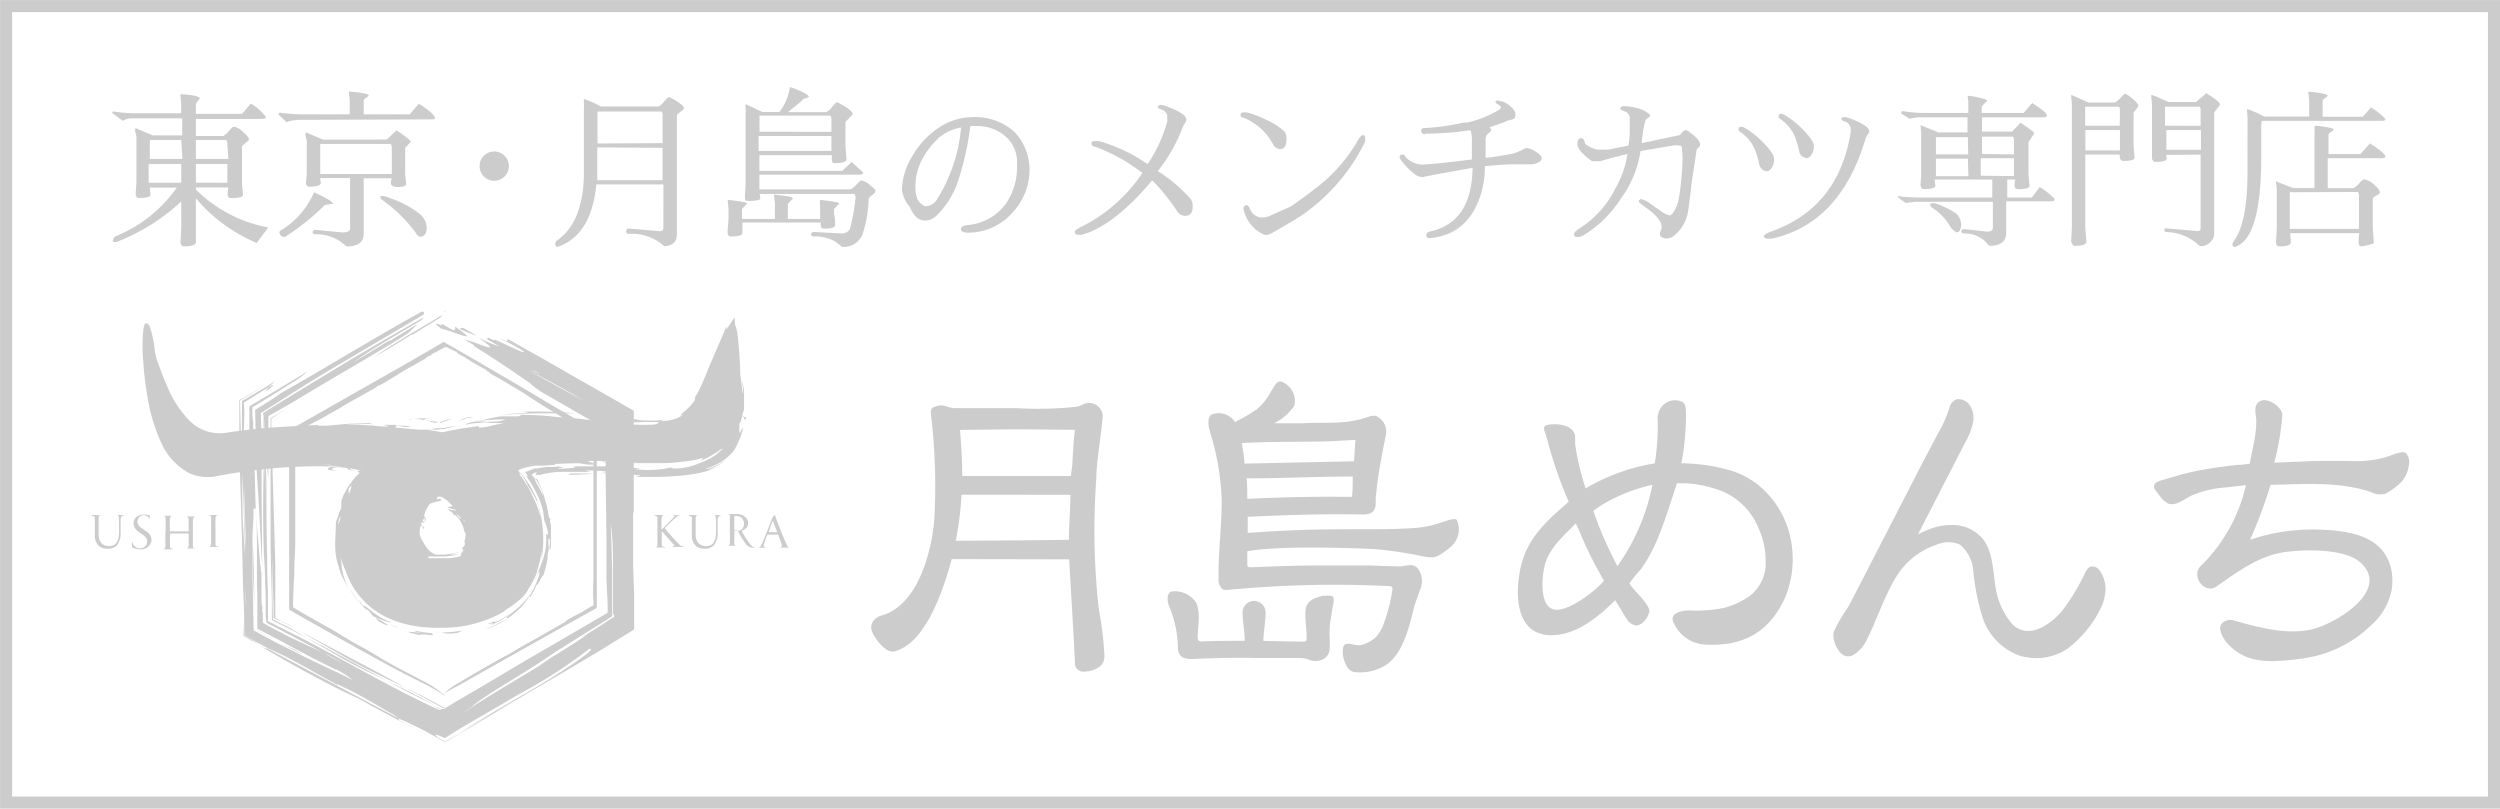 <svg xmlns="http://www.w3.org/2000/svg" viewBox="0 0 216.95 70.17"><defs><style>.cls-1{fill:none;stroke:#ccc;stroke-miterlimit:10;stroke-width:1.05px;}.cls-2{fill:#ccc;}</style></defs><title>footer_logo_tsukishima</title><g id="レイヤー_2" data-name="レイヤー 2"><g id="レイヤー_1-2" data-name="レイヤー 1"><rect class="cls-1" x="0.53" y="0.53" width="215.9" height="69.12"/><path class="cls-2" d="M39.9,28.54l-.39-.23v0Z"/><path class="cls-2" d="M40.48,28.42l-.12-.07a.09.09,0,0,1,0,0Z"/><path class="cls-2" d="M39.49,28.34c0,.12.07.32-.19.31l-.87-.5c-.25-.07-.07.07-.1.12a1,1,0,0,0-.45-.18s-.19,0,.43.44C39.44,28.76,41.9,30,39.49,28.34Z"/><path class="cls-2" d="M41.36,29.12l-1.15-.66c-.16,0-.36,0-.28.1A8.38,8.38,0,0,0,41.36,29.12Z"/><path class="cls-2" d="M35.77,29s0,0,.22-.13l-.22.13s0,0-.06.1c.74-.47,1.61-1,2.47-1.52l.27-.28c-2.12,1.25-4.25,2.48-5.91,3.64C33.77,30.27,34.59,29.73,35.77,29Z"/><path class="cls-2" d="M38.51,27.08l.22-.13C38.52,27,38.5,27.06,38.51,27.08Z"/><path class="cls-2" d="M29.81,57.2c1.33.74,2.54,1.3,3.76,1.88-2.52-1.35-5.09-2.78-7-3.76Z"/><path class="cls-2" d="M38.68,61.48l0,0-.13-.09-.06,0-.12-.07-1.06-.58c-.69-.37-1.34-.69-2-1l2,1.09,1,.54.12.07,0,0,.07,0,.13.06h.05Z"/><path class="cls-2" d="M37.69,61.19c-1.49-.86-2.81-1.49-4.11-2.11C35,59.85,36.41,60.58,37.69,61.19Z"/><path class="cls-2" d="M21.2,36c0-.43,0-.83-.05-1.06l2.19-1.37.53-.5-.17.1-.44.29-.22.14-.11.07-.22.13-1.71,1,0,1.32,0,.66v.49c0,.49.09,1,.14,1.35V37.61Q21.19,36.82,21.2,36Z"/><path class="cls-2" d="M23.33,33.6c-1.08,1.08,1.3-.8,0,0Z"/><path class="cls-2" d="M23.11,41.63v.17l0,.5Z"/><path class="cls-2" d="M23.72,55.47l-1.57-.88,0-1,0-.91,0,1.93,1.28.71,1,.53c.62.33,1.22.65,1.78.93-.22-.13-.42-.28-.64-.41A16.46,16.46,0,0,1,23.72,55.47Z"/><path class="cls-2" d="M24.67,34.85,22.87,36,23,38.9l.12,2.9c0,2.17,0,4.3.06,6.38q0,1.56.07,3.07l0,1.5c0,.27,0,.44,0,.62l0,.54.88.44,1.11.56c1.81.89,4.23,2.23,6.67,3.55,1.22.66,2.44,1.31,3.59,1.89l1.67.82.78.36.19.08.05,0h0l.14,0-.09-.06,0,0,0,0-.07,0-.53-.31.4.19.19.09,0,0h.05l.22,0,.05,0,.24-.16.93-.56,2-1.17,3.91-2.32L49.61,55l3.12-1.82v-.44c0-1-.1-1.76-.1-2.77l0-3s0,0,0,0l-.07-5.5,0-2.77,0-1.4v-.18s0,0,0,0h-.09L52.19,37c-1.76-1-3.49-2-5.23-3a8.11,8.11,0,0,1-1-.77c-1.66-1.15-2.9-2-4.83-3.2l0-.09c-.31-.16-.58-.32-.79-.46,1.12.22,3.57,1.49,1.17-.19h0l.4.2,0,0h0a8.38,8.38,0,0,0,1.42.56l-1.15-.66c.1,0,.17,0,.15-.07l.11,0,.31.18H43c1.07.46,2.68,1.3,2.45,1a13.3,13.3,0,0,0-1.81-1l-.15-.12c1.11.6.11-.2.78.15.87.5,1.76,1,2.63,1.48l3.95,2.26L55,35.64l0,1.55,0,1.34v.53c0,2,0,3.79,0,5.7,0-.12,0-.25-.06-.38,0,1.54,0,3.08,0,4.62l.09,2.6,0,1.3,0,1.73-3,1.85-2.77,1.65c-1.73,1-3.42,2-5.11,3l-5.64,3.4-.83-.46.83.45,1.47-.9,1-.63,2-1.22,2.07-1.2c-.71.39-1.39.79-2.07,1.2l-2,1.17-1,.6-1.4.83-1.35-.74L37,63.5l-.23-.12-.46-.23c-.6-.3-1.18-.58-1.73-.8a3.36,3.36,0,0,0-.41-.31c-1.53-.88-3-1.79-4.41-2.43,0,0-.67-.35-.49-.17-1.32-.73-2.85-1.61-4.19-2.31-.58-.31-1.17-.58-1.78-.84l-.16-.09-.22-.12-.56-.31-1.16-.64c0-2.55-.08-3.25-.12-4.59L21,46.83l-.23-7.7,0-1.58V34.73L23,33.44l-.14.09-.29.17-.57.35-1.17.71.06,2.46.06,1.31.1,2.66a59,59,0,0,0,.14,6l.09,1.2c-.07-2.43-.15-4.84-.23-7.2,0-1.29,0-2.61,0-3.91v.08l.12,3.08c0,1.94,0,3.81.09,5.42,0,.2,0,.4,0,.59l.09,1.2-.14-4.46-.09-2.74,0-1.73,0,.18c0,.51.42,1.91.52,1.16V38l0-2.74,1.35-.8.92-.55,1.42-.86,1-.59.27-.16.1-.05a9.45,9.45,0,0,1-1.54,1.07l-1.48.94-.39.24-.51.31-.9.55c0,.9,0,1.45,0,1.36l0-1.31.22-.12-.2.13c0,.42,0,.82.07,1.18V38a10.07,10.07,0,0,0,0,1c.2,1.76.13,3.77.26,5.79.1,1.26.23,2.77.36,4.28.07,0,0,.76.1.5,0,.71,0,1.48,0,2.14,0,.33,0,.64.06.9s0,.25,0,.36a1.55,1.55,0,0,0,.06.25v.09a3.26,3.26,0,0,0,0,.34v.39l.6.34.6.32,1.24.64L28,56.62c.65.35,1.3.72,2,1.1-.44-.25-1.07-.66-1.53-.88L28,56.62c-.84-.46-1.66-.9-2.48-1.33l-1.22-.64-1.07-.55L23.11,54c0-.08,0-.22-.05-.36v-.35l0-.09,0-.63,0-.67-.05-1.35c0-.89-.06-1.75-.11-2.49-.11-2.79-.06-5.77,0-8.62l.18,4.19-.17-4.91V36.51l0,1.41-.08-2.07.72-.46,3.28-2,3.3-2c2.21-1.31,4.44-2.61,6.66-3.86l-.24.27c-2.12,1.25-4.25,2.48-5.91,3.64,1.23-.71,2.05-1.25,3.24-1.94,0,0,0,0-.06.1.74-.47,1.61-1,2.47-1.52l-.77.74c-.4.31-1.06.69-1.7,1.09-2.8,1.68-5.47,3.21-8.22,4.88l-2.31,1.32q0,2.79,0,5.52L23,38.71,22.9,36ZM46.13,32.1l.71.35-.09-.08A3.39,3.39,0,0,0,46.13,32.1Zm5.08,3c-1.47-.91-3.47-2-5.4-3h0C47.36,33,49.36,34.06,51.21,35.07Zm1.7,4.51v0h0A.09.09,0,0,0,52.91,39.58ZM40.34,61.78c1.66-1.15,3.84-2.41,6-3.72.65-.38,1.24-.87,2.11-1.37,1.07-.66,1.69-1.09,2.55-1.62l-.69.32c.72-.4,1.27-.76,1.82-1.11l.77-.5a3.86,3.86,0,0,1,.4-.24v-.14a.37.37,0,0,1-.1-.24V51.52c0-.6,0-1.16,0-1.67,0-1.26,0-2.51-.1-3.52,0-.25-.1-.75-.13-1.26l0-1.84,0,.08c0,.5,0,1,0,1.51.07,1.51.13,3.27.16,4.78l0,2.34,0,1.09,0,.44-.25.17-.13.09-.32.2-1.32.82-2.61,1.64c-.64.41-1.26.84-1.9,1.25-1.9,1.25-4.31,2.6-5.5,3.55C41,61.34,40.52,61.59,40.34,61.78ZM38,64l.68.36,2-1.27,1.65-1c1.1-.66,2.19-1.3,3.21-1.87,1.74-1,6.66-4.07,5.59-3.91a40.66,40.66,0,0,1-5.81,3.77l-3.74,2.18L40,63.18l-.76.47-.64.41a3.51,3.51,0,0,0-.74-.3C37.77,63.74,37.77,63.81,38,64ZM21.3,51c0,.52,0,1,.07,1.57V55h0l0-1.35V52.59Zm7.88,7.13c-1.09-.53-2.2-1.1-3.3-1.69l-1.66-.89-1.89-1,0-1.58,0-1.29c-.1-2.52.07-5.28-.16-7.55H22l0,.25c0,.88-.07,1.6-.1,2.34v.09c0,.49,0,1,0,1.6l0,.82.11,5.47,1.28.7.51.27.47.24,1.83.92c1.57.8,3,1.41,4.54,2.2C30.27,58.72,29.64,58.32,29.18,58.09Z"/><path class="cls-2" d="M22.72,38.43l-.09-2.59.73-.45,1.11-.71L25.54,34c3.41-2.17,7.53-4.48,11.24-6.72.06-.15,0-.24-.16-.25-4.13,2.26-8.13,4.77-12.23,7.08l-.09.06-.4.28-.22.15-.24.16-1.3.81.07,3.21c0,1,.05,1.92.11,2.79.2,2.52.26,5,.43,7.55C22.74,45.46,22.66,42,22.72,38.43Z"/><path class="cls-2" d="M35.28,59.72l-2.61-1.43C30.23,57,28,55.81,25.8,54.66q2.42,1.37,4.85,2.77C32.3,58.33,33.76,59,35.28,59.72Z"/><path class="cls-2" d="M24.17,53.83l.12.06.06,0,0,0,.06,0,.46.23.91.47L24.57,54l-.38-.21-.3-.16,0-.72,0-1.34,0-2.68-.19-6.46-.1-3.23-.05-1.61v-.68l0-.58.29-.19.47-.3.64-.39-1.47.84v4.43c0,1.57,0,3.13,0,4.66s0,3,.06,4.53l.05,2.2,0,1,0,.7.51.26.12.06.15.07.38.19,1.48.75.37.18-1.65-.94L24.16,54l-.48-.27L23.59,48l.1,3.1.05,1.55v.58l0,.4Z"/><path class="cls-2" d="M22.76,39.48v-.73l0-.83v.51Z"/><path class="cls-2" d="M21.92,46.65v.09l0,2.42c.06,1.13.11,2.3.15,3.5C22.07,50.5,22,48.34,21.92,46.65Z"/><path class="cls-2" d="M21.13,54.13v1.06l.65.38.75.36-1.08-.63-.27-.14Z"/><path class="cls-2" d="M34.58,62.34l-11.27-6-.14-.06-.07,0h0l-.06,0-.48-.23,1.12.65.9.52,1.79,1c1.19.65,2.37,1.27,3.52,1.83.45.22,1.16.52,1.59.77,1,.58,2.06,1.13,3.08,1.67l1.52.8.75.39.44.24.56.3-1-.53-.72-.39-1.46-.79Z"/><path class="cls-2" d="M38.59,60.36a16.85,16.85,0,0,0-2.05-1.15c-.91-.47-1.81-.91-2.72-1.41l-2.15-1.18c-1.38-.75-2.73-1.54-4.1-2.3l-1.15-.65-1.33-.77V50.71l0-1.59q0-1.56,0-3.12V44.32c0-1.09,0-2.18,0-3.26,0-.88,0-1.75,0-2.63v-1.1l2-1.13,3.24-1.85q2.65-1.5,5.29-3l2.11-1.23.77-.45,1.4.8,1.3.75,2.59,1.51c1.46.85,2.92,1.73,4.38,2.59l3.42,2,.2.12,0,8.06,0,5.45v1.8l-.49.28-4,2.23-2.06,1.16L42,58.24l-1.76,1c-.55.31-1.12.59-1.68.92a5.4,5.4,0,0,1,1-.76l1.15-.68L41.94,58l1.25-.71c.48-.28,1-.52,1.46-.81s.83-.49,1.25-.72l2.35-1.33c.24-.13.47-.28.72-.41.08,0,.06-.07.12-.12a7,7,0,0,1,.66-.39c.31-.19.65-.31,1-.55a4.79,4.79,0,0,1,.42-.25l.26-.15.07,0h0v0h0v-.37a16.13,16.13,0,0,1,0-1.94c0-.12,0-.22,0-.34,0-.34,0-.67,0-1s0-1,0-1.45,0-.85,0-1.27c0-.71,0-1.41,0-2.12s0-1.24,0-1.85c0-.23,0-.46,0-.7s0-.54,0-.81,0-.82,0-1.23,0-.95,0-1.42v-.26l-.41-.23-.57-.34-1-.57c-.4-.25-.81-.48-1.2-.75-.12-.08-.27-.15-.4-.23-.5-.29-1-.61-1.47-.91s-1-.67-1.56-1c-.26-.15-.53-.3-.78-.46s-.42-.24-.62-.37-.33-.16-.48-.27-.45-.21-.56-.37-.06,0-.07,0S42.13,32,42,32c-.36-.2-.73-.41-1.08-.62L40.32,31c-.13-.08-.26-.13-.38-.21s-.25-.13-.29-.22-.11-.07-.15-.09L39,30.25l-.23-.12-.08,0-.07,0-.25.13-.33.17a.87.87,0,0,0-.22.17s0-.08-.1,0a1,1,0,0,0-.33.23.6.6,0,0,1-.22.14s.14-.09.16-.15a2.7,2.7,0,0,0-.45.31.55.55,0,0,1-.14.1,6.21,6.21,0,0,0-.71.4L35,32.2l-.67.42c-.48.29-.94.59-1.44.83-.1,0-.2.13-.31.2l-1.42.8c-.53.3-1.07.59-1.58.91-.36.22-.72.4-1.08.61-.54.33-1.1.6-1.65.9l-.64.35-.59.31v.28c0,.26,0,.52,0,.78,0,.57,0,1.13,0,1.69l0,2.42v1.62c0,.74,0,1.49,0,2.23s0,1.24-.05,1.85,0,1.33-.07,2l-.07,1.8c0,.05,0,.11,0,.16v.34l.61.37.59.34.74.42,1.44.81c.82.47,1.61,1,2.44,1.43s1.34.78,2,1.17,1.35.75,2,1.09,1.1.58,1.65.86a8.29,8.29,0,0,1,1.33.87l.23.16c.06,0,.15.1.11.12Z"/><path class="cls-2" d="M46.63,43.42l-.16-.37c-.12-.24-.23-.49-.37-.71L45.9,42l-.2-.29c-.06-.1-.13-.19-.2-.28s-.14-.19-.21-.28L45.13,41l.12.17c.09.13.17.28.27.42s.17.31.26.47l0,.07.13.19.18.27.19.32c.13.22.24.45.32.62s.08.16.1.21l0,.08-.07-.19Z"/><path class="cls-2" d="M46,51.58c-.12.16-.24.32-.37.48l-.42.45-.43.39c-.55.45-1,.72-.75.76l.33-.22.34-.27a2.48,2.48,0,0,0,.4-.39l-.06.1.15-.16.16-.18.19-.24c.07-.09.14-.17.21-.27l.2-.31a5.13,5.13,0,0,0,.34-.63C46.24,51.25,46.15,51.42,46,51.58Z"/><path class="cls-2" d="M44.08,53.67h0l0,0Z"/><path class="cls-2" d="M44,53.73l0,0c-.74.34-1.16.6-2,.93A9.06,9.06,0,0,0,44,53.73Z"/><path class="cls-2" d="M42.33,54.33c-.09,0,0,0,.16-.05s.42-.17.68-.3a4.57,4.57,0,0,0,1.07-.71l-.32.2-.2.14-.22.13-.4.2a.44.44,0,0,1-.27,0c-.69.27-.49.23-.28.18S43,54.07,42.33,54.33Z"/><path class="cls-2" d="M36.15,54.77c.12,0,.28.06.44.07l.64.07a1.77,1.77,0,0,1-.42,0,3.77,3.77,0,0,1-.55,0,4.1,4.1,0,0,0-.83-.08.65.65,0,0,0,.23.1l.41.1.28.07a2.07,2.07,0,0,1,.83,0,1.06,1.06,0,0,0,.37,0c.06,0,0-.07-.13-.16-.4,0-.85,0-1.48-.12Z"/><path class="cls-2" d="M38.52,54.93a1.16,1.16,0,0,0,.31.05h.33l.53-.05.24-.11.23-.11a9.63,9.63,0,0,1-1.87.17A1.09,1.09,0,0,1,38.52,54.93Z"/><path class="cls-2" d="M36.34,55.08l0,0C36.44,55.12,36.43,55.1,36.34,55.08Z"/><path class="cls-2" d="M37.42,54.85h0l.64,0h.17A7.14,7.14,0,0,0,37.42,54.85Z"/><path class="cls-2" d="M31.26,52.38c-.16-.18-.32-.38-.46-.59s-.32-.47-.46-.71a5.12,5.12,0,0,0,.93,1.31Z"/><path class="cls-2" d="M32,53.13a1.31,1.31,0,0,1-.27-.32s0-.06,0,0l.11.07L32,53l.2.25.14.17.07.07.24.11.24.11.29.1.28.1.25.07L34,54l-.44-.15-.42-.21-.2-.11-.19-.13-.35-.24c-.2-.17-.39-.32-.54-.43a.59.59,0,0,0-.36-.17l-.06-.08-.13-.18L31.14,52l.12.33A10.29,10.29,0,0,0,32,53.13Z"/><path class="cls-2" d="M29.36,48.92c-.06-.28,0,0,.07.34a1.38,1.38,0,0,0,.17.44l-.11-.33C29.42,49.14,29.36,48.92,29.36,48.92Z"/><path class="cls-2" d="M32,53.13l.21.19Z"/><path class="cls-2" d="M33.21,53.94l-.32-.17-.22-.13-.08-.05.11.16.08.11,0,0a3.37,3.37,0,0,0,.75.38c.1,0,.09,0,.09,0s0-.06.12,0l-.19-.08A3.93,3.93,0,0,1,33.21,53.94Z"/><path class="cls-2" d="M33.77,54.14h0c.07,0,.14.08.2.11l.18.09.16.06.34.11-.58-.23A1.7,1.7,0,0,0,33.77,54.14Z"/><path class="cls-2" d="M46.6,50.49l0-.07C46.57,50.54,46.54,50.6,46.6,50.49Z"/><path class="cls-2" d="M35.65,37a6.43,6.43,0,0,0-.75-.06,8.34,8.34,0,0,1-1-.07l1,.14A1.42,1.42,0,0,0,35.65,37Z"/><path class="cls-2" d="M36,36.35l-.29,0v0Z"/><path class="cls-2" d="M35.64,36.43l0-.08C35.5,36.36,35.44,36.38,35.64,36.43Z"/><path class="cls-2" d="M38,36.62l-.58-.08-.58-.08c0-.1.05-.16.77-.06a7.16,7.16,0,0,0-1.19-.1l.27,0c-.16,0-.47,0-.73,0a12.33,12.33,0,0,1,1.32.26C37.63,36.7,37.88,36.73,38,36.62Z"/><path class="cls-2" d="M38.24,36.69h0l.4-.14.58-.2c-.22,0-.61.14-.89.22s-.13.05-.15.08a.07.07,0,0,0,0,.08Z"/><path class="cls-2" d="M41.07,36.18a2.13,2.13,0,0,0-.91.16c-.08.05-.08.1-.47.19a4.77,4.77,0,0,0,.65-.14C39.62,36.45,40.79,36.25,41.07,36.18Z"/><path class="cls-2" d="M39.35,36.6l.34-.07Z"/><path class="cls-2" d="M27.46,36.83l.08.05C27.6,36.87,27.61,36.85,27.46,36.83Z"/><path class="cls-2" d="M43.51,36.07h.09L44,36Z"/><path class="cls-2" d="M47.8,35.78h0Z"/><path class="cls-2" d="M62.79,40.05l-.35.22.15-.08Z"/><path class="cls-2" d="M64.57,35.45c0-.32,0-.55,0-.76s0-.4,0-.65-.07-.56-.16-1c0,.21.05.57.08.91s-.06.1-.1-.27-.11-.9-.15-1.18A35.25,35.25,0,0,0,64,29l-.14-.72h-.07s0-.58-.07-.71l-.67,1c-.05.07,0-.28,0-.28-.37.9-.75,1.75-1.16,2.72l-.15.34-.16.37-.31.76c-.1.26-.21.49-.31.74s-.1.23-.16.35l-.16.33c-.11.21-.23.41-.34.61l0,.07,0,.07,0,.06-.08.12a4.93,4.93,0,0,1-.33.41,4.53,4.53,0,0,1-.67.6,1.33,1.33,0,0,0-.16.2s0,0,.09,0L59.2,36l.21-.14a2.06,2.06,0,0,1-1,.54,4.82,4.82,0,0,1-1.21.15l.1,0,.21-.08.2-.09.09,0a6.43,6.43,0,0,1-1.67.11c-.3,0-.61,0-.92-.09l-.46-.07-.5-.08a29.61,29.61,0,0,0-3.82-.44l.42.15a39.29,39.29,0,0,0-5.57-.23c.81.08.53.11,0,.13s-1.34.06-1.57.11l2.68-.1,1,0h.38l-.05,0s.74,0,1.47,0l1,0,.46,0,0,.16c.05-.08.32-.09.69-.06s.84.11,1.27.19c.88.16,1.66.32,1.41.12.81.1,1.08.27,1,.34s.54,0,1.06,0c.26,0,.52,0,.71,0l.31,0c.23.05-.19.24-.44.23a14.34,14.34,0,0,1-1.52,0l-.41,0-.41-.07a5.35,5.35,0,0,1-.72-.18c-.74,0,.65.26-1,.09a29.08,29.08,0,0,0-4.27-.5C46.9,36,45.59,36,44.6,36c.45,0,.9,0,.34.13l-.67,0h-.67c-.28,0-.52.06-.74.11l-.6.13a6.09,6.09,0,0,1-1.12.16c-.07,0,0,0,.2,0l.77-.06,1-.07h.76a2.7,2.7,0,0,1-.81.18,8.36,8.36,0,0,1-.87,0,7.12,7.12,0,0,0-.88,0,2.89,2.89,0,0,0-.85.21c-.11.07,0,.08.24,0l.9-.13c.66-.1,1.26-.15.8,0l-.24,0-.52,0-.75.08a25.39,25.39,0,0,1,2.87,0c-.72.05-1.46.37-2.21.37h0s0-.14,0-.13a31.61,31.61,0,0,0-3.16.53c-.39-.05-.79-.14-1.2-.19a2.31,2.31,0,0,1,1-.08h.18c.06,0,.11,0,.17,0l.19-.06.2-.05.68-.16a5,5,0,0,0-.54.07l-.32.06-.29.06a.26.26,0,0,1-.12,0l-.14,0-.32,0-.55-.06.57.11.38.07.14,0-.51,0-.41,0c-.24,0-.41,0-.59,0a6.3,6.3,0,0,1-.63,0l-1.87-.17c-.31-.07.24-.15-.14-.24-1.81,0-.63,0-.59.15-.72,0-1.16-.08-1.66-.11s-1.05-.08-2-.09a14.85,14.85,0,0,1,2.44,0L32,36.71c-1.25,0-2.25.11-3.6.23h-.77l-.08-.06c-.09,0-1.05.05-2.42.13a52.54,52.54,0,0,0-5.54.55,3.68,3.68,0,0,1-3.09-1,9.25,9.25,0,0,1-2-3.06c-.21-.46-.4-.94-.57-1.42-.11-.31-.25-.62-.35-.94a6.18,6.18,0,0,1-.17-.95A9.81,9.81,0,0,0,13,28.34s0-.09-.08-.1,0,0,0,0,0,0,0,0a.43.43,0,0,0-.13-.17s-.18,0-.2,0l0,.06,0-.1a2.16,2.16,0,0,1-.08.22,3.8,3.8,0,0,0-.07.38,13.65,13.65,0,0,0,0,2.83,25,25,0,0,0,.33,2.79A15.25,15.25,0,0,0,14,38.44a5.48,5.48,0,0,0,2.42,2.62,3.9,3.9,0,0,0,2.33.27,47.9,47.9,0,0,1,9.09-.87,1.89,1.89,0,0,0-.63-.09,7.47,7.47,0,0,0-1.31,0,7.36,7.36,0,0,1,1.31,0,6,6,0,0,1,.63.08l.23-.13c.48,0,.65,0,.69.09a0,0,0,0,1,0,0,0,0,0,0,0,0,0s-.21-.09-.69-.08l-.23.14.85,0q.61,0,1.17.11l.49.07c-.32,0-.29,0-.12.1l.36.1.5.11a5.28,5.28,0,0,1-.63-.2c-.11-.05-.14-.09-.07-.11q.53.09,1,.21a1.4,1.4,0,0,0-.33,0c-.06,0,0,.05,0,.09s.29.05,0,.23l-.19.19-.18.22c-.13.14-.23.31-.34.45l-.07.11-.08.12c-.06.1-.12.19-.17.29s-.2.35-.26.49-.12.34-.15.46a2.06,2.06,0,0,0,0,.27,1.53,1.53,0,0,0,0,.33,2.54,2.54,0,0,0-.25.58,4.24,4.24,0,0,1-.22.6c0,.87-.08,1.52-.06,2.18a5.74,5.74,0,0,0,.45,2.11c0,.08,0,.11,0,.11l0,.12v-.1c.18.39.42.88.71,1.37l-.16-.33a6.32,6.32,0,0,1-.44-1.56c0-.29-.06-.56-.08-.82A8.25,8.25,0,0,0,30,49.55v0a.55.55,0,0,0,.07.19c1,2.69,3.57,4.83,8.21,4.74a10.67,10.67,0,0,0,5.48-1.42l0,0,.09-.12A7.09,7.09,0,0,0,45,52.12a3,3,0,0,0,.81-.91l.06-.13a6.87,6.87,0,0,0,.75-1.48s0,.06,0,0a.32.32,0,0,0,0-.11A7.65,7.65,0,0,0,47,47.79h0a.76.76,0,0,1,0,.2c0,.06,0,.13,0,.22l0,.31a10.36,10.36,0,0,0-.28-4.64l.06.29.05.26.06.29c0,.11,0,.24.06.39a8.15,8.15,0,0,0-.57-1.73c-.08-.17-.16-.34-.24-.5A9.42,9.42,0,0,0,45,41.06l.07.05.1.07,0-.06-.2-.3,0,0,0,0,.11-.06.24-.1a6.28,6.28,0,0,1,1.14-.25l.34,0,.37,0,.76-.06.39,0h.39l.76,0H48.16c.07,0,0-.07-.16-.09.6,0,1.31-.06,2.15-.06l.15,0a4.56,4.56,0,0,0,1.42.11C51,40,50.93,40,51,40l1.31,0c0,.06,0,.12.34.15.72,0-.62-.12-.24-.15l.41,0a2.8,2.8,0,0,0,1.18.06l.91.05.27,0,.1,0-.84.08c.9,0,2,0,3.12,0,.57,0,1.14-.06,1.72-.13A9.12,9.12,0,0,0,61,39.73l-.07.12-.08.12A8.54,8.54,0,0,0,62,39.37l.26-.16.21-.15a1,1,0,0,1,.27-.15,4.39,4.39,0,0,1-1.38,1,9.64,9.64,0,0,1-1.07.44,4.82,4.82,0,0,1-2,.29c.19-.08.09,0-.08-.07a9.24,9.24,0,0,1-3.12.14l.48-.08-1.5-.08-1.5-.08c-.5,0-1,0-1.47,0h-.71l-.68,0c.52.08,0,.15-.83.2-1.22,0,.36-.09-.15-.15a2.89,2.89,0,0,0-.79,0l-.51,0-.54.08-.27.05h-.11l-.08,0-.29.09-.41.18s0,0-.14,0l0,0s0,0,0,0l0,.06.09.14a.74.74,0,0,1,.11.24s-.07,0-.27-.26l0,0v0l.28.4.14.22.07.1.08.14a10.78,10.78,0,0,1,.59,1.1,5.18,5.18,0,0,1,.54,2.08,3.78,3.78,0,0,1,.34,1.23l-.16,0a1.07,1.07,0,0,1,0,.11l0,.23,0,.24c0,.06,0,.11,0,.11a5.42,5.42,0,0,1-.36,1.7c-.19.49-.37,1-.61,1.61,0-.12.13-.31.2-.47s.13-.29.18-.3a.35.35,0,0,1,0,.16,1.73,1.73,0,0,1-.08.32l-.14.41-.2.43c-.06.15-.14.28-.2.4l-.16.31c-.09.16-.1.24,0,.16l.1-.16.2-.37a3.54,3.54,0,0,0,.18-.38l.07-.17c0,.11,0,.1.06,0a1.76,1.76,0,0,0,.21-.33l.2-.36c0-.09.07-.12.07,0l.16-.49a8.7,8.7,0,0,0,.24-1.1c0-.2,0-.41.07-.6s0-.37,0-.52c0-.3,0-.51,0-.51l.13-.07v.12c0,.07,0,.17,0,.26l-.05.38c.1.49.14.09.14-.55l0-.51c0-.18,0-.36,0-.54s0-.35-.05-.5,0-.3,0-.42h-.11l-.08-.47-.08-.37c0-.22-.1-.39-.13-.52l-.08-.31-.06-.19a6.19,6.19,0,0,0-.58-1.46l-.07-.09a.13.13,0,0,0,0,0l0,0-.13-.1s0,0,.07.1l0,.05,0,0h0l0,0,.2.33c.27.46.47,1,.39,1-.18-.37-.39-.77-.64-1.18l0-.08,0,0v0l0-.07-.1-.14-.16-.19-.07-.08,0,0s0,0,0,0a.48.48,0,0,1,.15-.11c.11-.06.23-.1.35-.16a.53.53,0,0,0-.13.17.19.19,0,0,0,0,.12s.13-.05.23,0l.08,0h.39l.44,0,.49,0H46.85a7.34,7.34,0,0,1,2.23-.27h1.41c.47,0,.92,0,1.33,0a2.78,2.78,0,0,1-1-.1,5.11,5.11,0,0,1,.92,0c.38,0,.8.06,1.1.09a6.83,6.83,0,0,1-2,.15c-.44,0-.85,0-1.13,0s-.43.06-.33.11c1.82,0,3.4-.26,4.54-.12l-.46.05-.46.06H54l-.26,0a12.82,12.82,0,0,1,1.89.07l-.5.13.69,0,.69,0-.17,0a28.77,28.77,0,0,0,3.22-.16,11.63,11.63,0,0,0,1.61-.3,6.11,6.11,0,0,0,1.3-.53l-.3.15-.45.18-.15.05-.06,0a8.77,8.77,0,0,0,1.38-.77,1.91,1.91,0,0,0-.37.2l-.28.15-.31.14-.29.12-.24.07c-.14,0-.22,0-.2,0a6.41,6.41,0,0,0,1.27-.54,4.52,4.52,0,0,0,.87-.67l.19-.19.17-.21A4.15,4.15,0,0,0,64,38.5a5.05,5.05,0,0,0,.48-1.36c0-.06,0,0-.08.08s-.11.21-.15.28-.08.09-.09,0a1.87,1.87,0,0,1,0-.27l0-.51c.06.08.15-.26.21-.47s.06-.18.08-.15a.55.55,0,0,1,.18.43c0-.09.12-.18.12-.26s0-.08-.45-.11c.45,0,.11-.09.11-.13C64.47,35.8,64.57,35.61,64.57,35.45Zm-39,4.66.07,0C25.82,40.09,25.86,40.1,25.61,40.11Zm14.16,8.18-.14.09.15,0-.11,0a.32.32,0,0,0-.22,0l-.3.06.07,0-.38,0-.54,0h-.44c-.22,0-.42,0-.59,0l-.11-.06c.09-.13.3-.09.53-.09a3,3,0,0,0,.39,0l.3,0h.17l.2,0,.44-.06A2.67,2.67,0,0,0,40,48a.23.23,0,0,1,0,.2h-.08l.06,0a.37.37,0,0,1-.2.14h0l0,0,0-.08Zm.56-.57s0,0-.07,0a.38.38,0,0,1-.12.23L40,48l-.17.06a2.43,2.43,0,0,1-.42.06l-.5,0a3.19,3.19,0,0,1-.48,0l.48,0c.19,0,.4-.06.56-.1a2.58,2.58,0,0,0,.45-.15,3.72,3.72,0,0,1-.56.14l-.67.11-.3,0-.21,0a1.06,1.06,0,0,1-.39,0,1.41,1.41,0,0,1-.63-.44l-.14-.17-.15-.22c-.1-.16-.19-.32-.28-.49a2.15,2.15,0,0,1-.17-.45v-.1c0-.07,0-.15,0-.22h0c0-.15.06-.29.1-.44a.28.28,0,0,1,.18.3c.11,0,.1-.15.11-.22l-.1.09c0-.12-.13-.18-.16-.27l.06-.18c.05,0,.15.07.22.05,0-.2,0-.06-.16-.12,0-.15.12-.15.16-.34,0,.13.1.19,0,.27l.14,0c0-.14-.11-.28-.17-.45l0-.07.06,0s0-.12.05-.26a5.21,5.21,0,0,1,.38-.66,2,2,0,0,1,.36-.13,3.34,3.34,0,0,1,.56-.12c.15,0-.12-.22.14-.27l0,0c-.2.05-.36.14-.42.08s0-.12.12-.19l.12,0h.07a0,0,0,0,0,0,0h0a1.57,1.57,0,0,1,.48.27h0l0,0a4.88,4.88,0,0,1,.6.59,1.68,1.68,0,0,1-.31,0l-.16.11h0a1.4,1.4,0,0,1,.43.11l.19,0s.08.13.12.18a.64.64,0,0,0-.31-.14h0c.12,1,.22.22.31.36a2.07,2.07,0,0,1,.43.41l0,0h0l0,0h0a.11.11,0,0,0-.09,0,2.15,2.15,0,0,1-.4-.52,1.59,1.59,0,0,0-.74-.31c.12.08.26.19.39.29a2.45,2.45,0,0,1,1.11,1.67.53.53,0,0,1,.12.28,1.43,1.43,0,0,1-.12.61c.07,0,0,.09.05.1a.48.48,0,0,1,0,.16.59.59,0,0,1-.07.13.8.8,0,0,1-.2.18ZM37,44.1l0,.05,0,0A.11.11,0,0,1,37,44.1Zm3.34,1.1v0l0,.06-.08-.07-.08-.05a.14.14,0,0,1,.06,0ZM30.25,42.68c0-.13,0-.27,0-.27l.13-.15.12-.13,0,.11-.1.28c0,.1-.07.21-.09.29l0,.13Zm-.88,2.86a3,3,0,0,0,0,.32c0,.3,0,.41,0-.12l0-.2c0-.07,0-.15,0-.23a1.33,1.33,0,0,1,.17-.49l0,.14c0,.08-.06.2-.09.31Zm17.26-5.35a9,9,0,0,0-.88.2l.08,0,.18-.08.13-.05.07,0,.1,0,.41,0C46.84,40.13,46.77,40.16,46.63,40.19Z"/><path class="cls-2" d="M46.39,41.15v0A0,0,0,0,1,46.39,41.15Z"/><polygon class="cls-2" points="27.86 40.46 27.87 40.46 27.86 40.46 27.86 40.46"/><path class="cls-2" d="M28.6,40.56c-.21.12-.38.24.67.3-.53-.09-.57-.17-.37-.23a2.75,2.75,0,0,1,1,0l0,0c-.37,0-.76-.08-1.17-.11Z"/><path class="cls-2" d="M27.86,40.46l0,0S27.87,40.47,27.86,40.46Z"/><path class="cls-2" d="M36.84,46.93v0h0A.08.08,0,0,1,36.84,46.93Z"/><path class="cls-2" d="M39.29,43.9c-.07,0-.15.09-.07.11S39.36,43.88,39.29,43.9Z"/><path class="cls-2" d="M40.44,46a1.08,1.08,0,0,1,0,.12l.06.06v-.09Z"/><path class="cls-2" d="M40.44,47.4a1.7,1.7,0,0,0,.11-.35,2.23,2.23,0,0,0,0-.39,2.43,2.43,0,0,0,0-.4l-.07-.08a6.34,6.34,0,0,0-.08,1,1.11,1.11,0,0,0,0,.12.19.19,0,0,1,0,.1c-.05.08-.09.16-.15.24a.92.92,0,0,1-.31.27.87.87,0,0,0,.3-.19h0l0,0A1,1,0,0,0,40.44,47.4Z"/><path class="cls-2" d="M56.85,44.69l.39,0h.37c.05,0,.07,0,.07,0s0,0-.08,0-.2.1-.2.5c0,.13,0,.58,0,.71s0,.07,0,.06l.21-.19c.14-.13.72-.72.84-.86s.07-.09.07-.12-.05-.06-.15-.08-.07,0-.07,0,0,0,.07,0h.3l.44,0c.05,0,.06,0,.06,0s0,0-.08,0a1,1,0,0,0-.53.28c-.18.15-.59.56-.86.83l0,0,0,.05c.17.2,1,1.14,1.22,1.35a.57.57,0,0,0,.35.19c.06,0,.09,0,.09.05s0,0-.09,0l-.54,0h-.32c-.05,0-.09,0-.09,0s0,0,.07-.05.12,0,.12-.07,0-.07-.08-.12c-.35-.42-1-1.08-1-1.16l0,0s0,0,0,.08v.54c0,.23,0,.53,0,.62s.07.14.2.16.09,0,.09.05,0,0-.09,0-.21,0-.4,0l-.37,0c-.05,0-.08,0-.08,0s0,0,.08,0,.18-.08.19-.18,0-.39,0-1.38c0-.37,0-.87,0-1s-.08-.17-.2-.2-.06,0-.06,0S56.8,44.69,56.85,44.69Z"/><path class="cls-2" d="M59.81,44.7l.41,0h.37c.05,0,.07,0,.07,0s0,0-.07,0c-.23,0-.22.19-.22.41,0,.43,0,1,0,1.27a1.11,1.11,0,0,0,.25.76.89.89,0,0,0,.64.25c.51,0,.85-.26.88-1.16,0-.17,0-.38,0-.53,0-.87,0-.92-.16-1l-.12,0s-.07,0-.07,0,0,0,.07,0h.64c.05,0,.08,0,.08,0s0,0-.1.05-.19.12-.2.33,0,.88,0,1.17a1.68,1.68,0,0,1-.33,1.08,1.09,1.09,0,0,1-.8.29,1.23,1.23,0,0,1-.71-.2,1.19,1.19,0,0,1-.4-1c0-.35,0-1.06,0-1.33s0-.25-.21-.31c0,0-.05,0-.05,0S59.77,44.7,59.81,44.7Z"/><path class="cls-2" d="M64.64,44.85a.65.65,0,0,1,.28.55.58.58,0,0,1-.26.51.91.91,0,0,1-.26.14s0,0,0,.08.35.6.49.81a3.06,3.06,0,0,0,.33.41.5.5,0,0,0,.34.18s.06,0,.06,0,0,0-.05,0a.62.62,0,0,1-.2,0,.8.8,0,0,1-.67-.36c-.2-.26-.53-.82-.62-1s-.1-.12-.16-.13a.67.67,0,0,0-.19,0,.06.06,0,0,0,0,0c0,.05,0,.58,0,.76a1.59,1.59,0,0,0,0,.43c0,.05.05.1.21.13s.07,0,.07,0,0,0-.09,0l-.39,0-.41,0s-.08,0-.08,0,0,0,.09,0,.2-.07.21-.26,0-.62,0-1.19,0-.92,0-1.07,0-.2-.2-.23c0,0-.08,0-.08,0s0,0,.08,0h.36l.55,0A1,1,0,0,1,64.64,44.85Zm-.92-.05s0,0,0,.09,0,1,0,1.12,0,.08,0,.08h.11a1.32,1.32,0,0,0,.48-.1.63.63,0,0,0,.25-.51.71.71,0,0,0-.18-.52.69.69,0,0,0-.52-.18A.29.29,0,0,0,63.72,44.8Z"/><path class="cls-2" d="M67.26,44.69a1.9,1.9,0,0,0,.12.38c.32.85.56,1.47.85,2.11.11.27.16.31.27.34s.08,0,.08,0,0,0-.08,0h-.4l-.45,0c-.05,0-.08,0-.08,0s0,0,.09,0,.21-.1.2-.2-.16-.48-.32-.88c0,0,0-.05-.06-.05h-.85s-.05.05-.07.09-.17.44-.24.66-.05.26,0,.31a.36.36,0,0,0,.19.08s.07,0,.07,0,0,0-.09,0l-.44,0-.31,0c-.05,0-.08,0-.08,0s0,0,.09,0c.21,0,.25-.08.42-.46s.53-1.28.8-2A.32.32,0,0,0,67,45s0,0,0-.05a.42.42,0,0,0,.16-.23s0,0,0,0S67.25,44.66,67.26,44.69Zm.18,1.49c-.18-.51-.31-.81-.37-1s0,0,0,0c-.11.26-.3.78-.36,1,0,0,0,0,0,0H67a2.18,2.18,0,0,0,.4,0S67.45,46.2,67.44,46.18Z"/><path class="cls-2" d="M8,44.7l.41,0h.37c.05,0,.07,0,.07,0s0,0-.07,0c-.23,0-.22.19-.22.41,0,.43,0,1,0,1.27a1.11,1.11,0,0,0,.25.76.89.89,0,0,0,.64.25c.51,0,.85-.26.88-1.16,0-.17,0-.38,0-.53,0-.87,0-.92-.16-1l-.12,0s-.07,0-.07,0,0,0,.07,0h.64c.05,0,.08,0,.08,0s0,0-.1.05-.19.12-.2.33,0,.88,0,1.17a1.68,1.68,0,0,1-.33,1.08,1.09,1.09,0,0,1-.8.29,1.23,1.23,0,0,1-.71-.2,1.19,1.19,0,0,1-.4-1c0-.35,0-1.06,0-1.33s0-.25-.21-.31c0,0-.05,0-.05,0S7.94,44.7,8,44.7Z"/><path class="cls-2" d="M13,44.72a.06.06,0,0,1,0,.05c0,.12,0,.25,0,.31s0,.09,0,.09,0,0,0-.07a.45.45,0,0,0-.17-.27.65.65,0,0,0-.37-.12.55.55,0,0,0-.53.56.64.64,0,0,0,.33.53l.46.33a.86.86,0,0,1,.43.72.88.88,0,0,1-1,.81,1.53,1.53,0,0,1-.62-.13.14.14,0,0,1-.08-.12,2.67,2.67,0,0,1,0-.33c0-.05,0-.09,0-.09s0,0,.05.09a.65.65,0,0,0,.67.5.59.59,0,0,0,.6-.59c0-.31-.22-.48-.55-.7s-.63-.48-.63-.87a.72.72,0,0,1,.29-.59,1,1,0,0,1,.59-.18A2,2,0,0,1,13,44.72Z"/><path class="cls-2" d="M14.37,45.12c0-.26,0-.31-.2-.36s-.07,0-.07,0,0,0,.08,0l.37,0,.38,0c.05,0,.07,0,.07,0s0,0-.06,0-.18.1-.2.26,0,.87,0,1,0,.08,0,.09h1.17a4.37,4.37,0,0,0,.46,0s0,0,0-.08,0-.66,0-.82,0-.36-.21-.39-.07,0-.07,0,0,0,.06,0l.42,0,.36,0s.07,0,.07,0,0,0-.06,0-.2.11-.2.33,0,.82,0,1.13,0,.58,0,1c0,.23,0,.28.22.32s.07,0,.07,0,0,0-.07,0h-.78c-.05,0-.09,0-.09,0s0,0,.08,0,.19-.07.2-.26,0-.76,0-.93,0-.11,0-.11H14.76s0,0,0,.1a9.22,9.22,0,0,0,0,1.06c0,.1.08.14.17.16s.08,0,.08.05,0,0-.08,0l-.41,0-.37,0s-.08,0-.08,0,0,0,.08,0,.19-.09.2-.22,0-.46,0-1.17C14.39,45.89,14.38,45.29,14.37,45.12Z"/><path class="cls-2" d="M18.12,44.7l.39,0,.39,0s.07,0,.07,0,0,0-.07,0-.19.1-.2.28,0,.76,0,1c0,.67,0,1.05,0,1.19s0,.2.17.24.08,0,.08.05,0,0-.09,0h-.32c-.23,0-.36,0-.45,0s-.07,0-.07,0,0,0,.1,0,.2-.11.2-.38,0-1.52,0-1.73a3.81,3.81,0,0,0,0-.44c0-.15-.06-.17-.22-.2s-.05,0-.05,0S18.08,44.7,18.12,44.7Z"/><path class="cls-2" d="M92.78,48.54s.49,8.25.5,8.92a.73.73,0,0,0,.83.82c.58,0,1.47-.3,1.67-.91a1.73,1.73,0,0,0,.06-.55,31,31,0,0,0-.5-4.06,62.07,62.07,0,0,1-.2-11.27v-.23c.08-1.74.43-3.48.56-5.22a1.2,1.2,0,0,0-1.77-.92,1.81,1.81,0,0,1-.72.2,32.05,32.05,0,0,1-5,.1c-1.76,0-3.58,0-5.36,0-.5,0-.93-.34-1.43-.21s-.69.17-.63.79a51.38,51.38,0,0,1,.28,9.18c-.23,2.7-1.42,7.34-4.53,8.22-.68.19-1.09.74-.88,1.36s1.23,2,2,1.76c2.76-.78,4.25-5.5,4.93-8Zm.49-11.24c0,.25-.06.62-.07.69q-.07,1-.13,2c0,.57-.1.74-.13,1.32l-9.44,0c0-1.41-.08-2.6-.19-4,0,0,3.73-.05,5-.05S93.27,37.3,93.27,37.3Zm-.38,5.64c0,1.32-.13,2.58-.13,3.9-3.28.06-6.52.06-9.82.09a28,28,0,0,0,.5-4Z"/><path class="cls-2" d="M119.31,47.65a35.12,35.12,0,0,1,4.28.65c.85.14,1.07.14,2.22-.77a2,2,0,0,0,.61-2.41c-.18-.23-1.06.15-1.43.25a8.79,8.79,0,0,1-2.12.44c-2.06.16-4.21.1-6.17.12-2.81,0-5.57.1-8.42.32,0-.14,0-1.26,0-1.4,3.46-.16,6.56-.27,10-.2.5,0,1-.15,1.08-.7.05-.31,0-.64.05-1s.07-.68.11-1c.09-.67.2-1.34.32-2s.28-1.45.42-2.17a1.48,1.48,0,0,0-.87-1.69,1.12,1.12,0,0,0-.61.08c-.28.08-.55.18-.83.24a10,10,0,0,1-1.77.25c-1,.06-2,0-3.06.07-.85,0-1.69,0-2.54,0a4.7,4.7,0,0,0,1.75-1.53,1.81,1.81,0,0,0-1.12-2.08c-.45-.1-.61.4-.93.88a5.11,5.11,0,0,1-1.22,1.52,12.25,12.25,0,0,1-1.7,1l-.19.11a1.66,1.66,0,0,0-2.06-.64c-.36.25-.26,1-.09,1.54a22.1,22.1,0,0,1,1,5.91c0,2.29-.32,4.61-.27,6.79a1.08,1.08,0,0,0,.31.88c.19.19,1,0,1.41,0a95.54,95.54,0,0,1,13.16-.24.23.23,0,0,1,.21.27,14.6,14.6,0,0,1-.85,3.22,3.67,3.67,0,0,1-.54.88A2.9,2.9,0,0,1,118,56a2.85,2.85,0,0,1-.77-.12,1.67,1.67,0,0,0-.35,0,.33.33,0,0,0-.19.07c-.16.13-.17.44-.17.63a2.47,2.47,0,0,0,.11.67A2.29,2.29,0,0,0,117,58a.88.88,0,0,0,.74.34,4.21,4.21,0,0,0,2.68-.73c1.31-1,1.82-3,2.29-4.89.13-.52.36-1,.51-1.51a1.88,1.88,0,0,0-.14-1.83.88.88,0,0,0-.63-.34,5.11,5.11,0,0,0-.78.1,2.5,2.5,0,0,1-.53,0c-.93,0-1.56-.06-2.49-.07q-2,0-3.91,0t-3.91.07l-2.36.09a.22.22,0,0,1-.23-.22c0-.36,0-1.17,0-1.17C111.36,47.25,119.31,47.65,119.31,47.65Zm-11.07-4.36c0-.36,0-1.43-.06-1.78,3.11,0,6.09-.15,9.21-.16,0,.35,0,1.42-.07,1.77C114.25,43.08,111.31,43.14,108.24,43.29ZM108,40.23c0-.38-.18-1.41-.24-1.78,2.09-.12,4.22-.1,6.3-.13,1.24,0,2.34-.09,3.57-.14-.05.39-.09,1.46-.13,1.85Z"/><path class="cls-2" d="M114.63,51.76a2.15,2.15,0,0,0-.75.27,1.23,1.23,0,0,0-.5.57,1.14,1.14,0,0,0-.08.3c-.09.69.11,1.79.09,2.48,0,.22-.05.3-.33.3-1,0-2.5-.05-3.42-.06,0-.82.19-1.64.19-2.47a1,1,0,0,0-2,0c0,.82.19,1.64.19,2.46-1,0-2.75,0-3.79.06a.29.29,0,0,1-.3-.28c0-1,.29-2.07-.11-3.06a2.2,2.2,0,0,0-2.15-1c-.41.1-.42.79-.2,1.32a9.52,9.52,0,0,1,.75,3.54c0,.81.52,1,1.18,1q1.38-.06,2.76-.09t2.77,0q1.39,0,2.77,0l.8,0h.4a2.81,2.81,0,0,1,.66.14A1.51,1.51,0,0,0,115,57.1a1.12,1.12,0,0,0,.39-.84,7.77,7.77,0,0,0,0-.86,8.29,8.29,0,0,1,0-.87c0-.35.17-1.29.22-1.63s.29-1.14-.05-1.18a3.27,3.27,0,0,0-.9,0Z"/><path class="cls-2" d="M143.84,36.07a20.44,20.44,0,0,1-.24,4.14,17.37,17.37,0,0,0-6,2.17,22,22,0,0,1-.91-3.85c0-.21,0-.43,0-.64-.1-1.13-1.85-1.17-2.47-1-.44.14-.13.61,0,1.07a37.55,37.55,0,0,0,1.91,5.58c-2.21,1.93-3.84,3.4-4.29,6.34-.42,2.72.16,5.59,3.32,5.21,1.87-.22,3.57-1.56,5-3,.31.47.69,1.15,1,1.61a1.17,1.17,0,0,0,.8.58c.53,0,1-.58,1.16-1.15.06-.26-.15-.57-.36-.86-.39-.55-1-1.09-1.36-1.63a11,11,0,0,1,1-1.25c1.55-2.12,2.29-5,3.13-7.45h.84a10.35,10.35,0,0,1,3.07.69,5.83,5.83,0,0,1,3.13,3.12,7.71,7.71,0,0,1,.58,1.91,6.65,6.65,0,0,1,.07,1,3.56,3.56,0,0,1-1.44,3.1,6.9,6.9,0,0,1-2.2,1,12.25,12.25,0,0,1-3,.21c-.59,0-1.85.23-1.3,1.16A3.18,3.18,0,0,0,148,55.94c3.39.17,5.59-1.16,6.91-4.09a8.56,8.56,0,0,0,.62-4.15,8.1,8.1,0,0,0-2.77-5.46,7.11,7.11,0,0,0-2.54-1.4,16.21,16.21,0,0,0-4.31-.64,22.83,22.83,0,0,0,.4-4.13c0-.43,0-.95-.24-1.14M139,50.62c-.79.81-2.59,2.19-3.78,2.29-1.67.15-1.45-2.73-1.17-3.84.4-1.54,1.64-2.56,2.71-3.66,0,.09.26.57.29.66a34.4,34.4,0,0,0,2.14,4.32Zm1.38-1.45a39,39,0,0,1-1.69-3.66c-.12-.34-.31-.85-.42-1.18l.7-.49a14.92,14.92,0,0,1,4.43-1.77A18.37,18.37,0,0,1,140.33,49.17Zm5.72-14.24a1.49,1.49,0,0,0-2.22,1.14"/><path class="cls-2" d="M182.18,49.47a.76.76,0,0,0-.66-.31c-.29,0-.46.34-.6.6a17.88,17.88,0,0,1-2,3.29c-.73.84-2,1.85-3.16,1.69a2,2,0,0,1-1.12-.56,6.4,6.4,0,0,1-1.5-3.49c-.22-1.42-.23-3-1.19-4.06a3.4,3.4,0,0,0-2.25-1.06,5.38,5.38,0,0,0-2.48.44,7.89,7.89,0,0,0-.78.37l4.11-8a6,6,0,0,0,.66-1.66,2,2,0,0,0-.38-1.69,1.23,1.23,0,0,0-1-.39,1,1,0,0,0-.64.68,10.64,10.64,0,0,1-1,2.27L166.92,40l-2.45,4.76-.36.7-2.45,4.76-1.24,2.4a13.87,13.87,0,0,0-1.28,2.19,1.62,1.62,0,0,0,.05.87,2.29,2.29,0,0,0,.49.92.9.9,0,0,0,.89.34,1.51,1.51,0,0,0,.51-.27,3,3,0,0,0,.61-.62,6,6,0,0,0,.45-.81c.34-.69.62-1.4.92-2.11s.67-1.56,1.06-2.31a9.46,9.46,0,0,1,.85-1.37,6.53,6.53,0,0,1,3.11-2.19,2.54,2.54,0,0,1,2,0,3.21,3.21,0,0,1,1.16,2.3,19.9,19.9,0,0,0,.82,4.06,5.26,5.26,0,0,0,3.15,3.26,4.93,4.93,0,0,0,4.22-.59A9.86,9.86,0,0,0,182.19,53a3.54,3.54,0,0,0,.44-1.2A2.77,2.77,0,0,0,182.18,49.47Z"/><path class="cls-2" d="M195.22,40.29l.37-1.85a9.27,9.27,0,0,0,.21-1.89c0-.54-.27-1.2.16-1.62.64-.64,2.1.36,2.1,1.08a22.35,22.35,0,0,1-.7,4.14c.14,0,3.27-.14,3.6-.15,1.27,0,1.35,0,2.62,0h.21a11.23,11.23,0,0,0,1.33,0,9.21,9.21,0,0,0,1.89-.32l.76-.26a3.41,3.41,0,0,1,.64-.17.44.44,0,0,1,.41.11,1.17,1.17,0,0,1,.22,1,2.63,2.63,0,0,1-.63,1.44,5.61,5.61,0,0,1-1.32,1l-.1.05a1.76,1.76,0,0,1-1.26-.16c-2.81-.93-5.79-.66-8.69-.62a41,41,0,0,1-1.78,4.77,17,17,0,0,1,6.27-.87c2.52.11,5.4.59,6,3.52a5,5,0,0,1,0,1.8,5.47,5.47,0,0,1-1.8,3,10.47,10.47,0,0,1-5.51,2.79,20.32,20.32,0,0,1-2.56.27,6.65,6.65,0,0,1-2.46-.25,4.5,4.5,0,0,1-1.9-1.26c-.46-.51-.88-1.35-.46-1.76a1,1,0,0,1,1-.24c2.1.6,4.63,1.29,6.8.77s6.89-3.46,4.16-5.83c-1.27-1.1-4.33-1.13-6.3-.9-2.39.28-4.24,1.68-6.13,3-1.06.76-2.29-.91-1.37-1.78a14.16,14.16,0,0,0,3.9-7l-1.73.2a8.87,8.87,0,0,0-3,.71c-.37.18-.7.43-1.08.59a1.32,1.32,0,0,1-.78.14c-.51-.11-.88-.71-1.18-1.09a1.05,1.05,0,0,1-.18-.28c-.14-.37.25-.58.54-.66.81-.24,1.62-.49,2.44-.69s1.68-.33,2.53-.47l.71-.09,1-.12.26,0,.77-.09"/><path class="cls-2" d="M17,21q0,.38-1.05.38c-.17,0-.26-.12-.29-.35l.07-1.24V17.48A17.43,17.43,0,0,1,10.1,21c-.21,0-.31,0-.31-.06a.51.51,0,0,1,.34-.48,11.92,11.92,0,0,0,5.21-4.18H13q.06.55.06.61,0,.29-1,.29c-.18,0-.27-.12-.29-.35l.07-1V12.18a1.71,1.71,0,0,0-.07-.64.53.53,0,0,1,0-.42l1.5.63h2.54V10.27H11.46a1.35,1.35,0,0,0-.8.22l-.94-.7.1-.12a13.22,13.22,0,0,0,2,.16h3.9V8.91l-.07-.73a.09.09,0,0,1,.07,0h.07q1.4.09,1.56.34L17,9v.88h4l.77-.89a4.6,4.6,0,0,1,1.3,1.15c0,.12-.13.18-.32.18H17v1.48h2.38a1.82,1.82,0,0,0,.5-.45q.31-.36.42-.36a1.56,1.56,0,0,1,.78.45q.53.45.53.7l-.61.53v3.23l.09,1q0,.29-1.05.29-.29,0-.29-.37a4.82,4.82,0,0,1,.06-.55H17v.18a12,12,0,0,0,6.28,3.29l-1,1.34A13.87,13.87,0,0,1,17,17.21v2.57Q17,20.74,17,21Zm-1.27-8.85H13a.48.48,0,0,1,0,.18v1.46h2.83Zm-2.83,2.09v1.62h2.83V14.23Zm6.83-1.75a.59.59,0,0,0-.09-.34H17v1.64h2.82Zm0,3.37V14.23H17v1.62Z"/><path class="cls-2" d="M25.87,10.4a3.3,3.3,0,0,0-1,.2l-.72-.67.1-.16a14.15,14.15,0,0,0,2,.15h4.1V8.71l-.07-.66c0-.07,0-.1.1-.1Q32,8.09,32,8.28s-.07.11-.22.2-.22.17-.22.27V9.92h4L36.35,9q1.4.89,1.4,1.27c0,.06-.1.09-.31.09ZM24.56,20.54a.28.28,0,0,1-.21-.14.45.45,0,0,1-.1-.24.15.15,0,0,1,.08-.14,7.17,7.17,0,0,0,2.92-3.33q1.68.76,1.64,1l-.69.09a20.19,20.19,0,0,1-3.49,2.79Zm9-8.43.85-.8q1.23.82,1.23,1l-.48.53v2.31l.09.77q0,.31-.68.31t-.65-.37a1.36,1.36,0,0,1,.07-.39H31.56v4.82q0,1.09-1.48,1.1l-.57-.45a3.76,3.76,0,0,0-2.19-.61c-.14-.06-.2-.12-.2-.18s.06-.13.17-.21l2.42.23q.67,0,.67-.32V15.45H27.78l.06.41q0,.34-1,.34c-.18,0-.27-.12-.29-.35l.07-.72V12.55a1.68,1.68,0,0,0-.07-.64.53.53,0,0,1,0-.42l1.5.63Zm-5.77.38a.49.49,0,0,1,0,.18V15.1H34V12.83a.59.59,0,0,0-.09-.34ZM33,17.09c0-.06.06-.09.17-.09a2.26,2.26,0,0,1,.64.18,8.6,8.6,0,0,1,2.7,1.45,1.67,1.67,0,0,1,.52,1.1q0,.73-.48.81h-.05q-.25,0-.45-.38a13,13,0,0,0-2.95-2.86A.26.26,0,0,1,33,17.09Z"/><path class="cls-2" d="M42,13.51a1.27,1.27,0,1,1-.38.91A1.24,1.24,0,0,1,42,13.51Z"/><path class="cls-2" d="M51.75,16q-.42,4.4-3.34,5.42c-.15,0-.22-.08-.22-.23a.36.36,0,0,1,.16-.33q2.19-1.52,2.32-5.53v-6a2.3,2.3,0,0,0,0-.42,1.81,1.81,0,0,1,0-.26s0-.06,0-.06a3.34,3.34,0,0,1,.49.18q.44.18,1,.47h5a1.72,1.72,0,0,0,.5-.46q.31-.37.4-.37h0q1.3.67,1.3,1s-.1.15-.31.29-.31.27-.31.37V20.37q0,.93-1.09,1a4.19,4.19,0,0,0-3.12-1.07c-.14-.05-.2-.13-.2-.22a.31.31,0,0,1,.17-.25l2.77.23c.2,0,.3-.11.3-.26V16Zm5.75-3.58V9.93a.41.41,0,0,0-.09-.25H51.85a.59.59,0,0,0,0,.16v2.61Zm-5.67.37v2.85H57.5V12.83Z"/><path class="cls-2" d="M71.15,17.45c0-.07,0-.1.1-.1l.85.11q.73.11.73.21l-.45.47v.45a3.07,3.07,0,0,1,.09.62,3.24,3.24,0,0,1,0,.34q0,.29-1,.29-.25,0-.25-.39s0-.09,0-.14H64.42a8.18,8.18,0,0,1,0,.92q0,.29-1,.29-.28,0-.28-.41L63.22,19V18.1l-.07-.66c0-.06,0-.09.1-.09l.85.11q.73.11.73.2l-.44.48V19h2.86V17.67L67.17,17c0-.07,0-.1,0-.1h.15l.8.1q.69.1.69.22l-.44.47V19h2.8v-.86Zm-5-7.73h1.49a4.7,4.7,0,0,0,.89-2.06c0-.06.06-.09.1-.09q1.56.58,1.56.83s-.09.09-.27.13-.29.11-.31.2l-1.23,1h3.34a1.81,1.81,0,0,0,.51-.47c.21-.26.36-.39.42-.39Q74,9.55,74,9.92l-.63.66,0,2.15q.09,1,.09,1.08,0,.35-1.05.35c-.15,0-.22-.1-.22-.31a3.14,3.14,0,0,1,0-.38H65.9v1.36h7.18l.83-.77,1,.91c0,.13-.11.19-.32.19H65.9v1.27h7.94a1.9,1.9,0,0,0,.5-.43q.31-.34.4-.34a1.47,1.47,0,0,1,.74.39q.5.39.5.53t-.29.34q-.28.2-.31.35a10.51,10.51,0,0,1-.51,3,1.73,1.73,0,0,1-1.8,1.15l-.57-.45a3.54,3.54,0,0,0-1.93-.45c-.14-.06-.2-.12-.2-.18s.06-.13.17-.21l2.58.13a.85.85,0,0,0,.64-.38,20.41,20.41,0,0,0,.5-2.79.6.6,0,0,1-.09-.26H65.93l.05.38q0,.23-1.05.23-.3,0-.29-.28l.06-1.24V9.79a2.78,2.78,0,0,0,0-.47,1.34,1.34,0,0,1,0-.22s0-.07,0-.07Zm6,1.72v-1.1a.5.5,0,0,0-.09-.31H65.91a.94.94,0,0,0,0,.22v1.18Zm-6.32.36v1.3h6.32V11.8Z"/><path class="cls-2" d="M83.39,19.89q0-.3.57-.36a4.54,4.54,0,0,0,3.34-1.87,5.53,5.53,0,0,0,.95-3.39,2.93,2.93,0,0,0-.76-2.21,3.66,3.66,0,0,0-2.66-1.12h-.18a3.27,3.27,0,0,0-.45,0A24,24,0,0,1,83,16.11a7.5,7.5,0,0,1-1.71,2.58,1.5,1.5,0,0,1-.88.45h-.16q-.8,0-1.29-1.17a2.92,2.92,0,0,1-.69-1.52h0a5.81,5.81,0,0,1,.84-2.8,7.35,7.35,0,0,1,2.23-2.48,5.27,5.27,0,0,1,3-1,5.08,5.08,0,0,1,3.71,1.29,4.82,4.82,0,0,1,1.29,3.1,5.47,5.47,0,0,1-1.58,4,5.1,5.1,0,0,1-3.72,1.63H84Q83.39,20.18,83.39,19.89Zm-2-7.84A6.62,6.62,0,0,0,80,13.88a5,5,0,0,0-.56,2.38q0,1.33.86,1.64h.09a1.26,1.26,0,0,0,.95-.64,14,14,0,0,0,2.06-6.19A4,4,0,0,0,81.41,12Z"/><path class="cls-2" d="M93.27,20.1q0-.15.57-.42A13.64,13.64,0,0,0,99.14,15l-.32-.23A15.29,15.29,0,0,0,95,12.72a.32.32,0,0,1-.24-.12.3.3,0,0,1-.05-.13c0-.16.11-.23.32-.23l.32,0a14.05,14.05,0,0,1,4,1.84l.25.15a12.51,12.51,0,0,0,1.69-3.69.87.87,0,0,0,0-.29.65.65,0,0,0-.37-.69l-.39-.16a.16.16,0,0,1-.06-.1.22.22,0,0,1,.06-.12.29.29,0,0,1,.23-.07,2.4,2.4,0,0,1,.67.19q1.52.6,1.52,1.07a.75.75,0,0,1-.15.37,1.49,1.49,0,0,0-.18.34,13.92,13.92,0,0,1-2.15,3.77,13,13,0,0,1,2.83,2.39,1,1,0,0,1,.2.7q0,.79-.64.79a.87.87,0,0,1-.77-.5,17.46,17.46,0,0,0-2.1-2.58q-3.3,3.93-6.09,4.72a1,1,0,0,1-.28,0Q93.27,20.4,93.27,20.1Z"/><path class="cls-2" d="M111.12,12.93a.72.72,0,0,1-.66-.44,5,5,0,0,0-2.56-2.28c-.16,0-.24-.11-.25-.23s.09-.23.28-.23l.26,0a8.36,8.36,0,0,1,1.72.66,5.37,5.37,0,0,1,1.55,1,.89.89,0,0,1,.18.6Q111.65,12.93,111.12,12.93Zm7.34-1a1.26,1.26,0,0,1,0,.38,16.63,16.63,0,0,1-5.26,6.21q-.44.34-2.22,1.36l-.44.25a1.61,1.61,0,0,1-.63.26.54.54,0,0,1-.29-.07,2.71,2.71,0,0,1-1-.76,3.09,3.09,0,0,1-.56-.92,2.49,2.49,0,0,1-.15-.53V18c.07-.14.15-.2.23-.2a.23.23,0,0,1,.2.09,1.78,1.78,0,0,1,.17.32,1.1,1.1,0,0,0,1,.66h0a1.49,1.49,0,0,0,.73-.16l1.77-.79q1-.69,2.2-1.61a13.79,13.79,0,0,0,3.61-4.1c.18-.32.34-.48.45-.48S118.47,11.77,118.47,11.93Z"/><path class="cls-2" d="M123.69,11.66a.35.35,0,0,1-.26-.1c-.07-.07-.1-.12-.1-.16v-.07c0-.15.1-.22.31-.22h.12a21.14,21.14,0,0,0,3.23-.47l.13,0,.18,0a9.45,9.45,0,0,0,2.79-1.11.31.31,0,0,0,.15-.23c0-.07-.08-.15-.23-.23s-.23-.16-.23-.23.05-.11.16-.11a1.77,1.77,0,0,1,.46.09,1.56,1.56,0,0,1,.56.31q.56.45.55.8c0,.23-.06.36-.19.4a1.59,1.59,0,0,1-.34.1,1.19,1.19,0,0,0-.43.17l-1.3.45a.26.26,0,0,1,.15.22c0,.09-.08.19-.24.31a.6.6,0,0,0-.24.51.82.82,0,0,0,0,.16V13.7q.7-.06,2.32-.36a3.79,3.79,0,0,0,1-.42.65.65,0,0,1,.29-.07l.26.06q1,.46,1,.85,0,.2-.33.35a1.33,1.33,0,0,1-.46.15h-1.85q-.51,0-2.29.16a8.42,8.42,0,0,1-.32,2.34q-1.08,3.58-4.41,3.9h-.07c-.2,0-.29-.09-.29-.26h0q0-.25.44-.34,3.51-.82,3.58-5.5l-2.31.42q-1.74.31-2,.39a1.15,1.15,0,0,1-.63-.2,5.28,5.28,0,0,1-.85-.77q-.54-.57-.54-.77c0-.14.07-.2.22-.2a.23.23,0,0,1,.15,0,2,2,0,0,1,.21.26,2,2,0,0,0,1.69.57q.56,0,4-.42,0-.85,0-1.52a3.7,3.7,0,0,0-.1-1l-.19,0a27.13,27.13,0,0,1-3.81.28Z"/><path class="cls-2" d="M146.19,11.31a.32.32,0,0,1,.15,0,.9.9,0,0,1,.34.2q.86.64.86,1.05a.33.33,0,0,1-.15.26c-.1.08-.15.14-.16.19L147,14.56q-.13.74-.29,2.1t-.2,1.56a3.41,3.41,0,0,1-1.23,2.23,1.25,1.25,0,0,1-.64.25.76.76,0,0,1-.43-.12.32.32,0,0,1-.17-.25.8.8,0,0,1,.08-.31.8.8,0,0,0,.08-.31q0-.7-1.26-1.62l-.47-.34q-.26-.19-.26-.29t.18-.19a2,2,0,0,1,.79.38l1,.7a2,2,0,0,0,.75.35,1.42,1.42,0,0,0,.23-.19,3.11,3.11,0,0,0,.5-1.15,17.18,17.18,0,0,0,.24-1.77q.11-1.15.11-1.8a6.18,6.18,0,0,0-.09-1.12,3.39,3.39,0,0,0-.5-.07q-.12,0-3.06.51a9.2,9.2,0,0,1-1.65,4.05,10.21,10.21,0,0,1-3.29,3.26,1.11,1.11,0,0,1-.5.15q-.23,0-.28-.09a.35.35,0,0,1-.05-.15q0-.22.53-.54a8.78,8.78,0,0,0,3.11-3.52,8.44,8.44,0,0,0,1-2.91l-1.48.37-.88.26-.7,0a3.72,3.72,0,0,1-.82-.68,1.35,1.35,0,0,1-.47-.81,1,1,0,0,1,.07-.33.25.25,0,0,1,.26-.18.27.27,0,0,1,.26.2l.1.31a3.12,3.12,0,0,0,1,.48l1,0,1.74-.34a6.73,6.73,0,0,0,.12-1.1c0-.27,0-.44,0-.5v-.64a.67.67,0,0,0-.39-.72,2.74,2.74,0,0,1-.42-.18.1.1,0,0,1,0-.07c0-.15.12-.22.36-.22a5,5,0,0,1,1,.15,2.72,2.72,0,0,1,1.09.49.24.24,0,0,1,.12.18c0,.06-.07.14-.2.22s-.2.16-.21.23a10.93,10.93,0,0,0-.31,1.94l3.32-.7A1.84,1.84,0,0,1,146.19,11.31Z"/><path class="cls-2" d="M151.1,11a.81.81,0,0,1,.35.12,7.77,7.77,0,0,1,1.68,1.37q.83.87.83,1.32a1.29,1.29,0,0,1-.21.75q-.21.3-.42.3a.62.62,0,0,1-.41-.17.77.77,0,0,1-.26-.45,6.32,6.32,0,0,0-.52-1.58,3.68,3.68,0,0,0-1.09-1.19.25.25,0,0,1-.17-.25A.19.19,0,0,1,151.1,11Zm2,9.48q0-.17.61-.39,5.83-2.07,6.89-8.6a1.77,1.77,0,0,0,0-.22.69.69,0,0,0-.53-.73c-.18-.06-.28-.13-.28-.2s.08-.18.23-.18a2.24,2.24,0,0,1,.7.18q1.49.6,1.49,1.05a.61.61,0,0,1-.14.3,1.3,1.3,0,0,0-.2.42q-2.19,7.27-8.1,8.6a1.8,1.8,0,0,1-.35,0Q153.06,20.71,153.06,20.45ZM154.9,10a7.77,7.77,0,0,1,1.68,1.37q.83.87.83,1.31a1.3,1.3,0,0,1-.21.74q-.21.31-.43.31h0a1.25,1.25,0,0,1-.39-.16.76.76,0,0,1-.25-.44,6.45,6.45,0,0,0-.52-1.59,3.61,3.61,0,0,0-1.1-1.2.23.23,0,0,1-.16-.25c0-.15.09-.22.29-.22A.85.85,0,0,1,154.9,10Z"/><path class="cls-2" d="M165.38,17.61q-.7-.45-.7-.6h0l.47.06a14.25,14.25,0,0,0,1.53.07h6.21V15.58h-5l.06.54q0,.29-1,.29c-.17,0-.26-.11-.29-.34l.06-.85V11.57l-.06-.69v0s0,0,.06,0l1.48.61h2.54V10.18h-4.31l-.73.12L165,9.86a.38.38,0,0,1,0-.12s0-.08.1-.1a11.62,11.62,0,0,0,1.81.16h3.9v-1l-.06-.48v0s0,0,.15,0a6.48,6.48,0,0,1,.84.15c.46.1.69.19.69.26s-.08.14-.23.27-.23.25-.23.34V9.8h3.64l.75-.86q1.27.82,1.27,1.06c0,.12-.11.18-.31.18H172v1.24h2.61l.73-.77q1.2.79,1.2.92l-.51.76v2.73l.09,1.07q0,.29-1,.29-.29,0-.29-.31a2.06,2.06,0,0,1,.06-.53h-.7v1.56h2.13l.69-.91a7.18,7.18,0,0,1,1.27,1v.12c0,.08-.12.12-.35.12H174.1v2.75q0,1.11-1.47,1.11l-.39-.41a2.6,2.6,0,0,0-1.84-.66c-.14-.06-.21-.12-.21-.18s.06-.13.18-.21l2.06.23q.51,0,.51-.32V17.51h-6.69Zm2.14.16c0-.1.07-.14.2-.14a.94.94,0,0,1,.35.06,7.63,7.63,0,0,1,1.57.76,1.28,1.28,0,0,1,.55,1.06,1.12,1.12,0,0,1-.09.42q-.1.23-.26.23t-.53-.39A4.93,4.93,0,0,0,167.64,18,.25.25,0,0,1,167.52,17.77Zm3.25-4H168v1.52h2.82Zm0-1.87H168v1.5h2.8Zm4,1.5V12.18a.52.52,0,0,0-.09-.32H172v1.5Zm0,1.88V13.73h-2.88v1.52Z"/><path class="cls-2" d="M181.25,8.9h2.29a1.8,1.8,0,0,0,.5-.43q.31-.34.39-.34a2.48,2.48,0,0,1,.61.42q.53.42.53.67l-.42.57v2.89l.09,1q0,.29-1,.29a.25.25,0,0,1-.19-.1.32.32,0,0,1-.09-.21.86.86,0,0,1,0-.25h-3v6.37q.09,1,.09,1.21,0,.35-1.07.35-.09,0-.25-.37l.07-1.2V9l-.07-.66c0-.06,0-.09.06-.09h0Zm2.72.61a.41.41,0,0,0-.09-.25h-2.93v1.65h3Zm0,3.55V11.29h-3v1.77Zm4,.38.06.32q0,.29-1,.29a.27.27,0,0,1-.2-.11.43.43,0,0,1-.08-.32q0-.21,0-.45V9l-.07-.66c0-.06,0-.09.07-.09a3.72,3.72,0,0,1,.66.26q.58.26.8.34h2.37l.88-.76q1.2.73,1.2,1l-.51.66V20.36a1,1,0,0,1-.35.66,1.07,1.07,0,0,1-.76.34.42.42,0,0,1-.28-.12,4.18,4.18,0,0,0-2.72-1.1q-.21,0-.21-.18t.18-.14l2.67.23c.2,0,.29-.08.29-.23v-6.4Zm3-2.52V9.51a.4.4,0,0,0-.09-.25h-3v1.65ZM188,13H191V11.29H188Z"/><path class="cls-2" d="M195,9.52s0-.06,0-.06a3.52,3.52,0,0,1,.49.18q.45.18,1,.47h3.9V8.72l-.07-.66c0-.07,0-.1.1-.1q1.56.15,1.58.34s-.07.11-.22.2-.22.17-.22.27v1.36h3.49l.7-.8a5.18,5.18,0,0,1,1.26,1c0,.11-.1.16-.31.16H196.3s-.07.15-.07.36v2.8q0,7.06-2.28,7.78c-.15,0-.22-.08-.22-.23a.74.74,0,0,1,.16-.34q1.15-1.59,1.15-6V10.21Zm12,4.06c0,.1-.11.15-.34.15H202v2.6h2.23a1.92,1.92,0,0,0,.5-.42q.31-.34.42-.34A1.56,1.56,0,0,1,206,16q.53.46.53.71c0,.06-.1.15-.31.26s-.31.2-.31.26v2.56Q206,21,206,21.09t-1.05.29h0q-.27,0-.27-.37a5.6,5.6,0,0,1,.06-.78h-6l.06.8q0,.35-1,.35c-.18,0-.27-.12-.29-.35l.07-1.21v-3.3s0-.27-.07-.66c0-.08,0-.12,0-.12l1.5.58h1.84V11.69a2.79,2.79,0,0,0,0-.6q0-.18.07-.18a7.69,7.69,0,0,1,.9.11q.69.11.69.23s-.07.12-.22.2-.22.18-.22.28v1.64h2.77l.83-.93Q207,13.32,207,13.58Zm-8.29,3.1a.49.49,0,0,1,0,.18v3h6V17a.6.6,0,0,0-.09-.34Z"/></g></g></svg>
